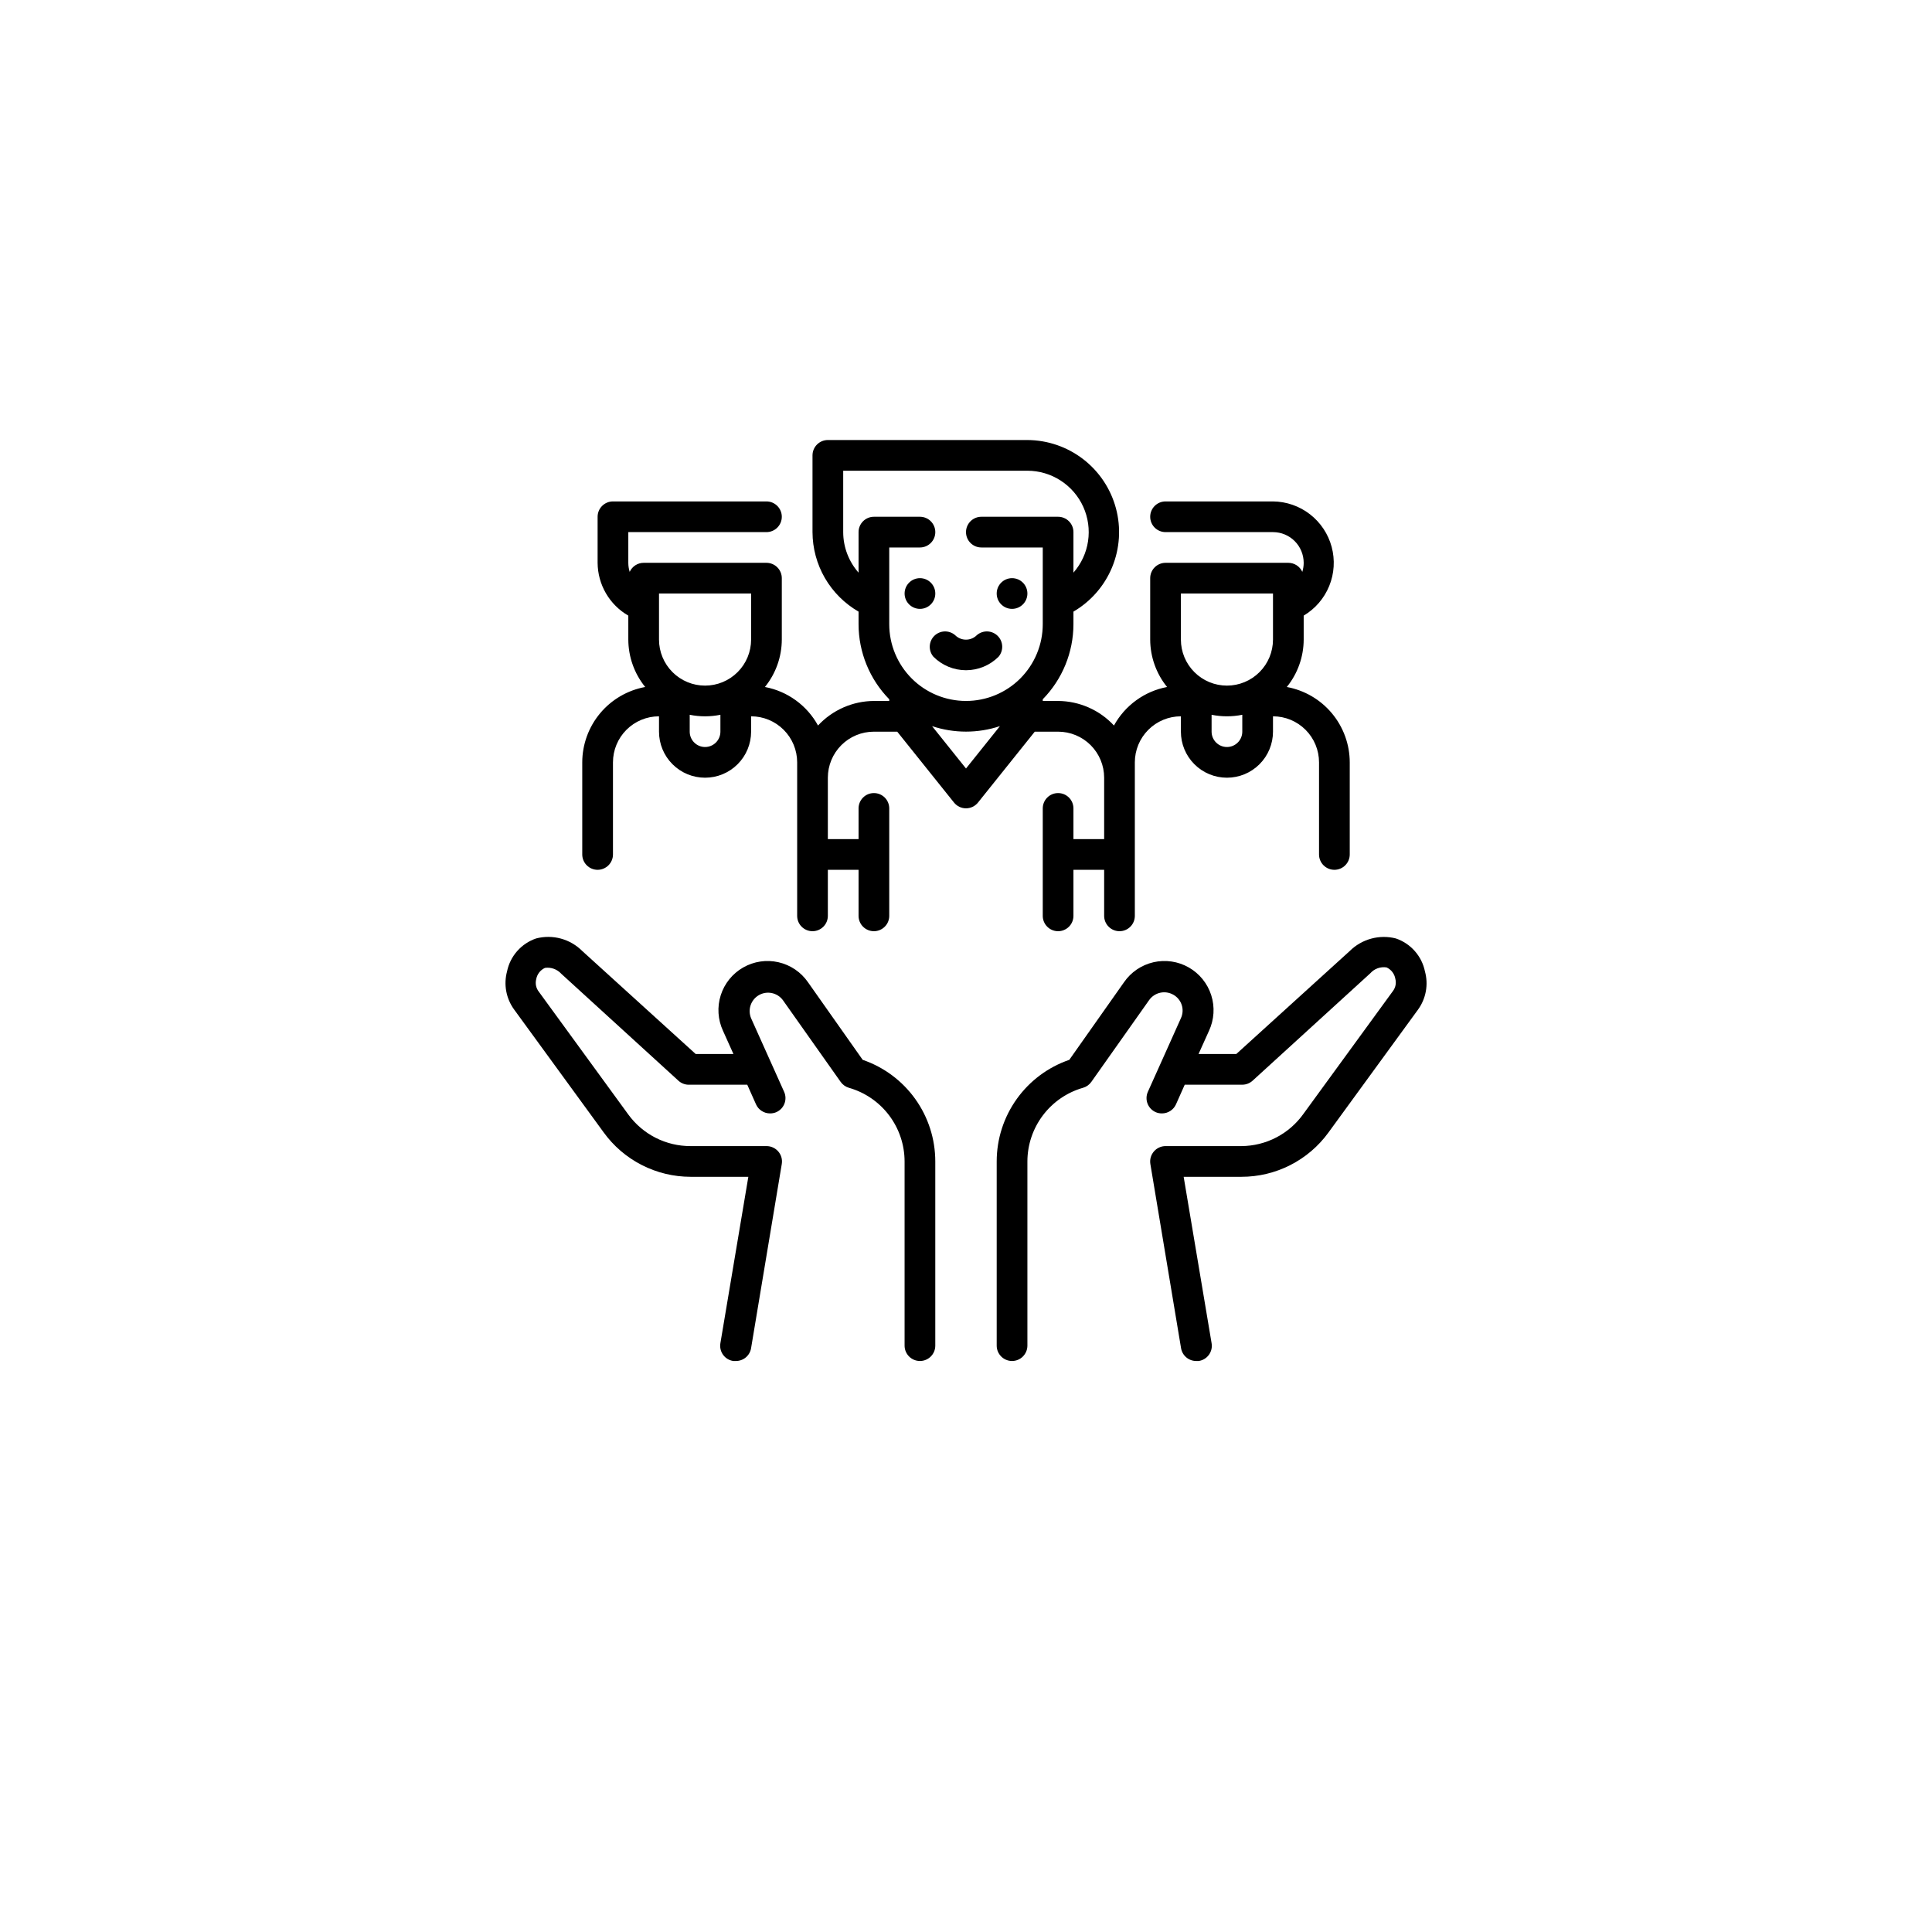 <svg width="118" height="118" viewBox="0 0 118 118" fill="none" xmlns="http://www.w3.org/2000/svg">
<g filter="url(#filter0_d_822_1620)">
<circle cx="59" cy="55" r="55" fill="white"/>
</g>
<path d="M87.031 59.331C86.936 58.869 86.722 58.439 86.409 58.086C86.097 57.732 85.697 57.467 85.25 57.316C84.755 57.19 84.235 57.195 83.743 57.33C83.25 57.465 82.8 57.724 82.438 58.084L75.509 64.375H73.203L73.841 62.959C74.158 62.277 74.207 61.5 73.978 60.783C73.75 60.066 73.26 59.462 72.607 59.089C71.953 58.716 71.183 58.602 70.45 58.77C69.716 58.939 69.073 59.376 68.647 59.997L65.309 64.731C64.016 65.175 62.893 66.011 62.098 67.124C61.303 68.237 60.875 69.57 60.875 70.937V82.187C60.875 82.436 60.974 82.674 61.15 82.85C61.325 83.026 61.564 83.125 61.812 83.125C62.061 83.125 62.3 83.026 62.475 82.85C62.651 82.674 62.75 82.436 62.75 82.187V70.937C62.752 69.919 63.085 68.93 63.699 68.118C64.313 67.306 65.174 66.716 66.153 66.437C66.359 66.377 66.537 66.248 66.659 66.072L70.184 61.084C70.346 60.855 70.587 60.694 70.861 60.633C71.135 60.572 71.422 60.616 71.666 60.756C71.909 60.893 72.092 61.117 72.177 61.383C72.262 61.649 72.244 61.938 72.125 62.191L70.897 64.928L70.109 66.681C70.058 66.794 70.03 66.916 70.026 67.041C70.022 67.165 70.043 67.289 70.088 67.405C70.132 67.521 70.199 67.627 70.285 67.716C70.371 67.806 70.474 67.878 70.588 67.928C70.709 67.98 70.84 68.005 70.972 68.003C71.152 68.003 71.329 67.95 71.48 67.852C71.631 67.754 71.751 67.614 71.825 67.45L72.359 66.25H75.875C76.107 66.249 76.331 66.162 76.503 66.006L83.694 59.444C83.816 59.305 83.971 59.2 84.145 59.138C84.319 59.076 84.505 59.058 84.688 59.087C84.826 59.151 84.948 59.247 85.041 59.368C85.134 59.489 85.196 59.631 85.222 59.781C85.255 59.907 85.26 60.039 85.236 60.167C85.211 60.296 85.159 60.417 85.081 60.522L79.616 68.022C79.185 68.629 78.617 69.126 77.956 69.47C77.296 69.814 76.563 69.995 75.819 70H71.188C71.052 70 70.918 70.029 70.795 70.086C70.672 70.142 70.563 70.225 70.475 70.328C70.386 70.431 70.321 70.553 70.283 70.684C70.246 70.815 70.238 70.953 70.259 71.087L72.134 82.337C72.17 82.558 72.283 82.758 72.453 82.902C72.623 83.047 72.839 83.126 73.062 83.125H73.213C73.336 83.107 73.455 83.064 73.562 82.999C73.669 82.934 73.762 82.849 73.836 82.747C73.909 82.646 73.961 82.531 73.99 82.409C74.018 82.287 74.021 82.161 74 82.037L72.294 71.875H75.819C76.855 71.876 77.877 71.633 78.801 71.163C79.725 70.694 80.525 70.013 81.134 69.175L86.6 61.675C86.844 61.342 87.009 60.958 87.084 60.552C87.159 60.147 87.141 59.729 87.031 59.331Z" fill="black"/>
<path d="M52.69 64.731L49.353 59.997C48.927 59.377 48.283 58.939 47.55 58.771C46.816 58.602 46.047 58.716 45.393 59.089C44.739 59.462 44.25 60.066 44.021 60.783C43.792 61.5 43.842 62.277 44.159 62.959L44.796 64.375H42.49L35.562 58.084C35.201 57.722 34.751 57.461 34.258 57.326C33.765 57.191 33.245 57.188 32.749 57.316C32.302 57.467 31.903 57.732 31.59 58.086C31.277 58.44 31.063 58.869 30.968 59.331C30.862 59.726 30.845 60.14 30.92 60.543C30.995 60.945 31.159 61.326 31.399 61.656L36.865 69.156C37.473 69.998 38.272 70.683 39.196 71.155C40.12 71.628 41.143 71.874 42.181 71.875H45.706L43.999 82.037C43.978 82.161 43.982 82.287 44.01 82.409C44.038 82.531 44.091 82.646 44.164 82.747C44.237 82.849 44.33 82.934 44.437 82.999C44.544 83.064 44.663 83.107 44.787 83.125H44.937C45.162 83.128 45.38 83.05 45.552 82.906C45.724 82.761 45.839 82.559 45.874 82.338L47.749 71.088C47.771 70.953 47.763 70.815 47.726 70.684C47.688 70.553 47.623 70.431 47.534 70.328C47.445 70.224 47.334 70.141 47.209 70.084C47.085 70.027 46.949 69.999 46.812 70H42.181C41.439 70.002 40.707 69.829 40.045 69.493C39.383 69.157 38.811 68.669 38.374 68.069L32.909 60.569C32.825 60.463 32.768 60.34 32.74 60.208C32.712 60.076 32.716 59.94 32.749 59.809C32.775 59.659 32.838 59.517 32.931 59.396C33.024 59.275 33.145 59.179 33.284 59.116C33.466 59.089 33.652 59.108 33.825 59.17C33.998 59.232 34.154 59.336 34.278 59.472L41.468 66.034C41.652 66.187 41.886 66.264 42.124 66.25H45.64L46.175 67.45C46.248 67.615 46.368 67.754 46.52 67.852C46.671 67.95 46.847 68.003 47.028 68.003C47.16 68.005 47.291 67.98 47.412 67.928C47.526 67.878 47.629 67.806 47.715 67.717C47.8 67.627 47.867 67.521 47.912 67.405C47.956 67.289 47.977 67.165 47.974 67.041C47.97 66.917 47.942 66.794 47.89 66.681L47.103 64.928L45.874 62.191C45.768 61.937 45.758 61.653 45.846 61.393C45.935 61.133 46.115 60.913 46.355 60.777C46.593 60.641 46.874 60.597 47.143 60.654C47.412 60.71 47.651 60.864 47.815 61.084L51.34 66.072C51.462 66.248 51.641 66.377 51.846 66.438C52.825 66.716 53.687 67.306 54.301 68.118C54.915 68.93 55.248 69.92 55.249 70.938V82.188C55.249 82.436 55.348 82.675 55.524 82.85C55.7 83.026 55.938 83.125 56.187 83.125C56.436 83.125 56.674 83.026 56.85 82.85C57.026 82.675 57.124 82.436 57.124 82.188V70.938C57.124 69.57 56.697 68.237 55.902 67.124C55.107 66.011 53.984 65.175 52.69 64.731Z" fill="black"/>
<path d="M56.188 37.188C56.705 37.188 57.125 36.768 57.125 36.25C57.125 35.732 56.705 35.312 56.188 35.312C55.67 35.312 55.25 35.732 55.25 36.25C55.25 36.768 55.67 37.188 56.188 37.188Z" fill="black"/>
<path d="M61.812 37.188C62.33 37.188 62.75 36.768 62.75 36.25C62.75 35.732 62.33 35.312 61.812 35.312C61.295 35.312 60.875 35.732 60.875 36.25C60.875 36.768 61.295 37.188 61.812 37.188Z" fill="black"/>
<path d="M64.625 44.688C65.371 44.688 66.086 44.984 66.614 45.511C67.141 46.039 67.438 46.754 67.438 47.5V51.25H65.562V49.375C65.562 49.126 65.464 48.888 65.288 48.712C65.112 48.536 64.874 48.438 64.625 48.438C64.376 48.438 64.138 48.536 63.962 48.712C63.786 48.888 63.688 49.126 63.688 49.375V55.938C63.688 56.186 63.786 56.425 63.962 56.6C64.138 56.776 64.376 56.875 64.625 56.875C64.874 56.875 65.112 56.776 65.288 56.6C65.464 56.425 65.562 56.186 65.562 55.938V53.125H67.438V55.938C67.438 56.186 67.536 56.425 67.712 56.6C67.888 56.776 68.126 56.875 68.375 56.875C68.624 56.875 68.862 56.776 69.038 56.6C69.214 56.425 69.312 56.186 69.312 55.938V46.562C69.312 45.817 69.609 45.101 70.136 44.574C70.664 44.046 71.379 43.75 72.125 43.75V44.688C72.125 45.433 72.421 46.149 72.949 46.676C73.476 47.204 74.192 47.5 74.938 47.5C75.683 47.5 76.399 47.204 76.926 46.676C77.454 46.149 77.75 45.433 77.75 44.688V43.75C78.496 43.75 79.211 44.046 79.739 44.574C80.266 45.101 80.562 45.817 80.562 46.562V52.188C80.562 52.436 80.661 52.675 80.837 52.85C81.013 53.026 81.251 53.125 81.5 53.125C81.749 53.125 81.987 53.026 82.163 52.85C82.339 52.675 82.438 52.436 82.438 52.188V46.562C82.436 45.467 82.05 44.407 81.348 43.566C80.646 42.725 79.671 42.157 78.594 41.959C79.258 41.14 79.622 40.117 79.625 39.062V37.6C80.329 37.182 80.877 36.546 81.185 35.788C81.494 35.03 81.546 34.192 81.333 33.401C81.121 32.611 80.656 31.912 80.008 31.41C79.362 30.909 78.568 30.633 77.75 30.625H71.188C70.939 30.625 70.7 30.724 70.525 30.9C70.349 31.075 70.25 31.314 70.25 31.562C70.25 31.811 70.349 32.05 70.525 32.225C70.7 32.401 70.939 32.5 71.188 32.5H77.75C78.247 32.5 78.724 32.697 79.076 33.049C79.427 33.401 79.625 33.878 79.625 34.375C79.625 34.563 79.596 34.749 79.541 34.928C79.467 34.764 79.347 34.624 79.196 34.526C79.044 34.428 78.868 34.375 78.688 34.375H71.188C70.939 34.375 70.7 34.474 70.525 34.65C70.349 34.825 70.25 35.064 70.25 35.312V39.062C70.253 40.117 70.617 41.14 71.281 41.959C70.6 42.087 69.956 42.365 69.395 42.772C68.834 43.179 68.371 43.705 68.037 44.312C67.602 43.842 67.074 43.467 66.487 43.209C65.9 42.951 65.266 42.816 64.625 42.812H63.688V42.709C64.887 41.485 65.56 39.839 65.562 38.125V37.356C66.627 36.734 67.458 35.779 67.927 34.638C68.396 33.497 68.477 32.233 68.157 31.042C67.837 29.851 67.135 28.798 66.158 28.045C65.181 27.292 63.983 26.881 62.75 26.875H50.562C50.314 26.875 50.075 26.974 49.9 27.15C49.724 27.325 49.625 27.564 49.625 27.812V32.5C49.628 33.485 49.889 34.452 50.382 35.304C50.876 36.156 51.585 36.864 52.438 37.356V38.125C52.44 39.839 53.113 41.485 54.312 42.709V42.812H53.375C52.734 42.816 52.1 42.951 51.513 43.209C50.926 43.467 50.398 43.842 49.962 44.312C49.629 43.705 49.166 43.179 48.605 42.772C48.044 42.365 47.4 42.087 46.719 41.959C47.383 41.14 47.747 40.117 47.75 39.062V35.312C47.75 35.064 47.651 34.825 47.475 34.65C47.3 34.474 47.061 34.375 46.812 34.375H39.312C39.132 34.375 38.956 34.428 38.804 34.526C38.653 34.624 38.533 34.764 38.459 34.928C38.404 34.749 38.375 34.563 38.375 34.375V32.5H46.812C47.061 32.5 47.3 32.401 47.475 32.225C47.651 32.05 47.75 31.811 47.75 31.562C47.75 31.314 47.651 31.075 47.475 30.9C47.3 30.724 47.061 30.625 46.812 30.625H37.438C37.189 30.625 36.95 30.724 36.775 30.9C36.599 31.075 36.5 31.314 36.5 31.562V34.375C36.504 35.029 36.679 35.671 37.008 36.237C37.337 36.803 37.808 37.273 38.375 37.6V39.062C38.378 40.117 38.742 41.14 39.406 41.959C38.329 42.157 37.354 42.725 36.652 43.566C35.95 44.407 35.564 45.467 35.562 46.562V52.188C35.562 52.436 35.661 52.675 35.837 52.85C36.013 53.026 36.251 53.125 36.5 53.125C36.749 53.125 36.987 53.026 37.163 52.85C37.339 52.675 37.438 52.436 37.438 52.188V46.562C37.438 45.817 37.734 45.101 38.261 44.574C38.789 44.046 39.504 43.75 40.25 43.75V44.688C40.25 45.433 40.546 46.149 41.074 46.676C41.601 47.204 42.317 47.5 43.062 47.5C43.808 47.5 44.524 47.204 45.051 46.676C45.579 46.149 45.875 45.433 45.875 44.688V43.75C46.621 43.75 47.336 44.046 47.864 44.574C48.391 45.101 48.688 45.817 48.688 46.562V55.938C48.688 56.186 48.786 56.425 48.962 56.6C49.138 56.776 49.376 56.875 49.625 56.875C49.874 56.875 50.112 56.776 50.288 56.6C50.464 56.425 50.562 56.186 50.562 55.938V53.125H52.438V55.938C52.438 56.186 52.536 56.425 52.712 56.6C52.888 56.776 53.126 56.875 53.375 56.875C53.624 56.875 53.862 56.776 54.038 56.6C54.214 56.425 54.312 56.186 54.312 55.938V49.375C54.312 49.126 54.214 48.888 54.038 48.712C53.862 48.536 53.624 48.438 53.375 48.438C53.126 48.438 52.888 48.536 52.712 48.712C52.536 48.888 52.438 49.126 52.438 49.375V51.25H50.562V47.5C50.562 46.754 50.859 46.039 51.386 45.511C51.914 44.984 52.629 44.688 53.375 44.688H54.8L58.269 49.019C58.357 49.128 58.468 49.217 58.594 49.277C58.721 49.338 58.86 49.37 59 49.37C59.14 49.37 59.279 49.338 59.406 49.277C59.532 49.217 59.643 49.128 59.731 49.019L63.2 44.688H64.625ZM74.938 45.625C74.689 45.625 74.45 45.526 74.275 45.35C74.099 45.175 74 44.936 74 44.688V43.656C74.619 43.781 75.256 43.781 75.875 43.656V44.688C75.875 44.936 75.776 45.175 75.6 45.35C75.425 45.526 75.186 45.625 74.938 45.625ZM72.125 36.25H77.75V39.062C77.75 39.808 77.454 40.524 76.926 41.051C76.399 41.579 75.683 41.875 74.938 41.875C74.192 41.875 73.476 41.579 72.949 41.051C72.421 40.524 72.125 39.808 72.125 39.062V36.25ZM40.25 36.25H45.875V39.062C45.875 39.808 45.579 40.524 45.051 41.051C44.524 41.579 43.808 41.875 43.062 41.875C42.317 41.875 41.601 41.579 41.074 41.051C40.546 40.524 40.25 39.808 40.25 39.062V36.25ZM43.062 45.625C42.814 45.625 42.575 45.526 42.4 45.35C42.224 45.175 42.125 44.936 42.125 44.688V43.656C42.744 43.782 43.381 43.782 44 43.656V44.688C44 44.936 43.901 45.175 43.725 45.35C43.55 45.526 43.311 45.625 43.062 45.625ZM51.5 32.5V28.75H62.75C63.471 28.751 64.176 28.959 64.781 29.351C65.386 29.742 65.866 30.299 66.163 30.956C66.459 31.613 66.561 32.341 66.454 33.054C66.348 33.767 66.038 34.434 65.562 34.975V32.5C65.562 32.251 65.464 32.013 65.288 31.837C65.112 31.661 64.874 31.562 64.625 31.562H59.938C59.689 31.562 59.45 31.661 59.275 31.837C59.099 32.013 59 32.251 59 32.5C59 32.749 59.099 32.987 59.275 33.163C59.45 33.339 59.689 33.438 59.938 33.438H63.688V38.125C63.688 39.368 63.194 40.56 62.315 41.44C61.435 42.319 60.243 42.812 59 42.812C57.757 42.812 56.565 42.319 55.685 41.44C54.806 40.56 54.312 39.368 54.312 38.125V33.438H56.188C56.436 33.438 56.675 33.339 56.85 33.163C57.026 32.987 57.125 32.749 57.125 32.5C57.125 32.251 57.026 32.013 56.85 31.837C56.675 31.661 56.436 31.562 56.188 31.562H53.375C53.126 31.562 52.888 31.661 52.712 31.837C52.536 32.013 52.438 32.251 52.438 32.5V34.975C51.835 34.291 51.501 33.411 51.5 32.5ZM59 46.938L56.928 44.35C58.273 44.797 59.727 44.797 61.072 44.35L59 46.938Z" fill="black"/>
<path d="M57.012 40.113C57.539 40.639 58.254 40.935 58.999 40.935C59.744 40.935 60.459 40.639 60.987 40.113C61.14 39.933 61.22 39.703 61.211 39.467C61.202 39.231 61.104 39.007 60.937 38.84C60.77 38.673 60.547 38.575 60.311 38.566C60.075 38.557 59.844 38.637 59.665 38.791C59.578 38.879 59.474 38.949 59.36 38.996C59.245 39.044 59.123 39.068 58.999 39.068C58.875 39.068 58.753 39.044 58.639 38.996C58.524 38.949 58.421 38.879 58.333 38.791C58.154 38.637 57.923 38.557 57.687 38.566C57.452 38.575 57.228 38.673 57.061 38.84C56.894 39.007 56.796 39.231 56.787 39.467C56.778 39.703 56.858 39.933 57.012 40.113Z" fill="black"/>
<defs>
<filter id="filter0_d_822_1620" x="0" y="0" width="118" height="118" filterUnits="userSpaceOnUse" color-interpolation-filters="sRGB">
<feFlood flood-opacity="0" result="BackgroundImageFix"/>
<feColorMatrix in="SourceAlpha" type="matrix" values="0 0 0 0 0 0 0 0 0 0 0 0 0 0 0 0 0 0 127 0" result="hardAlpha"/>
<feOffset dy="4"/>
<feGaussianBlur stdDeviation="2"/>
<feComposite in2="hardAlpha" operator="out"/>
<feColorMatrix type="matrix" values="0 0 0 0 0 0 0 0 0 0 0 0 0 0 0 0 0 0 0.25 0"/>
<feBlend mode="normal" in2="BackgroundImageFix" result="effect1_dropShadow_822_1620"/>
<feBlend mode="normal" in="SourceGraphic" in2="effect1_dropShadow_822_1620" result="shape"/>
</filter>
</defs>
</svg>
